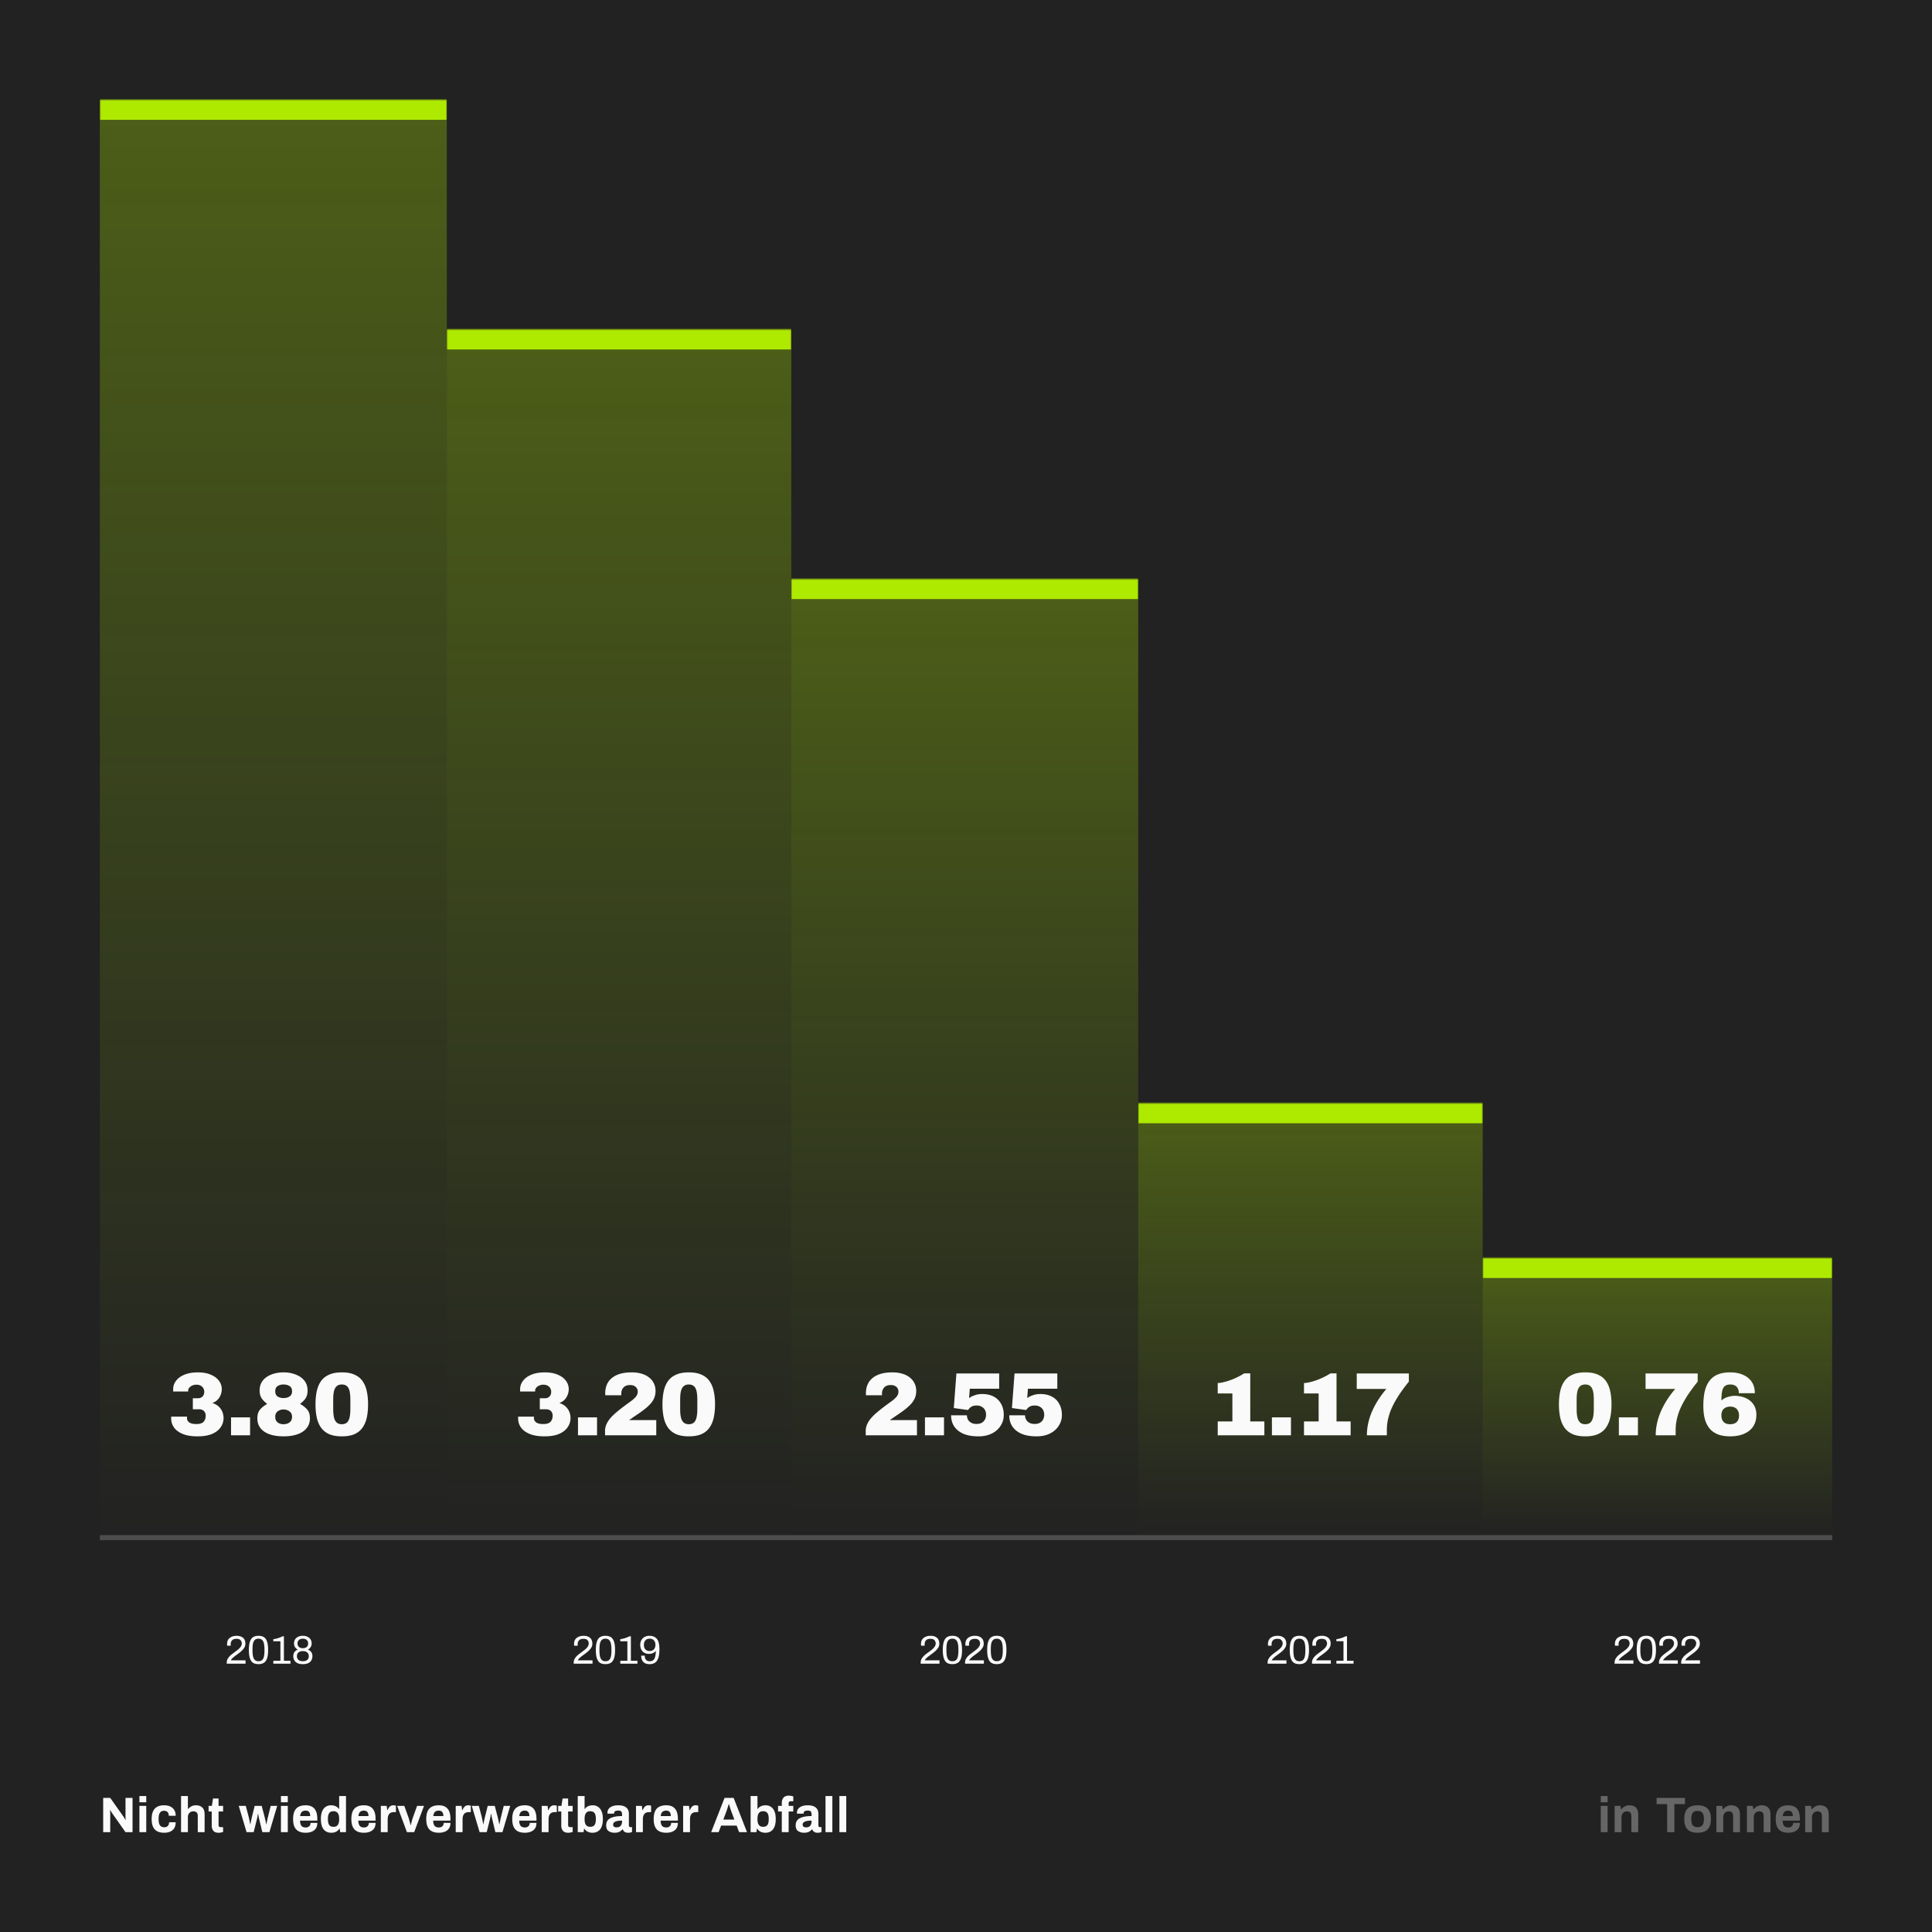 <svg xmlns="http://www.w3.org/2000/svg" width="774" height="774" fill="none"><path fill="#222" d="M0 0h774v774H0z"/><path fill="#FAFAFA" d="M41.34 720.28h2.82l5.28 7.46c.107.147.253.38.44.7.187.32.307.533.36.64l.1-.06c0-.107-.013-.28-.04-.52a11.7 11.7 0 01-.02-.64v-7.58h2.82V734h-2.82l-5.3-7.52c-.16-.227-.32-.48-.48-.76-.16-.293-.26-.48-.3-.56l-.1.06c0 .093.007.26.02.5.027.24.04.473.04.7V734h-2.82v-13.72zm14.514-.74h2.74v2.48h-2.74v-2.48zm0 3.94h2.74V734h-2.74v-10.52zm9.926 10.76c-1.68 0-2.94-.447-3.78-1.34-.827-.893-1.24-2.28-1.24-4.16 0-1.867.413-3.247 1.24-4.14.84-.907 2.1-1.36 3.78-1.36 1.4 0 2.513.36 3.34 1.08.84.707 1.26 1.747 1.26 3.12h-2.76c0-.64-.167-1.133-.5-1.48-.333-.347-.8-.52-1.4-.52-.747 0-1.3.267-1.66.8-.347.52-.52 1.3-.52 2.34v.32c0 1.04.18 1.827.54 2.36.373.52.967.78 1.78.78.573 0 1.027-.173 1.36-.52.347-.36.52-.853.52-1.48h2.64c0 1.373-.413 2.42-1.24 3.14-.827.707-1.947 1.06-3.36 1.06zm6.753-14.7h2.74v5.16h.14c.8-.973 1.827-1.46 3.08-1.46 1.08 0 1.927.293 2.54.88.627.587.94 1.527.94 2.82V734h-2.74v-6.48c0-.653-.153-1.127-.46-1.42-.306-.293-.76-.44-1.36-.44-.613 0-1.126.22-1.54.66-.4.427-.6.96-.6 1.6V734h-2.74v-14.46zm15.047 14.7c-.987 0-1.694-.267-2.12-.8-.427-.533-.64-1.207-.64-2.02v-5.7h-1.26v-2.24h1.32l.46-2.96h2.22v2.96h1.82v2.24h-1.82v5.42c0 .573.287.86.86.86h.96v1.92c-.227.08-.513.153-.86.22-.334.067-.647.1-.94.1zm8.066-10.76h2.82l1.14 4.32c.08.307.194.827.34 1.56.147.733.24 1.22.28 1.46h.08c.04-.227.12-.64.24-1.24.134-.613.267-1.2.4-1.76l1.08-4.34h2.82l1.14 4.36c.107.4.234.94.38 1.62.147.68.24 1.133.28 1.36h.08l.26-1.28c.134-.667.26-1.233.38-1.7l1.08-4.36h2.6l-3.12 10.52h-2.84l-1.2-5.02a22.3 22.3 0 01-.3-1.36l-.18-.96h-.1c-.013.147-.06.46-.14.94-.08.48-.173.933-.28 1.36l-1.26 5.04h-2.84l-3.14-10.52zm16.907-3.94h2.74v2.48h-2.74v-2.48zm0 3.94h2.74V734h-2.74v-10.52zm9.906 10.76c-1.693 0-2.96-.447-3.8-1.34-.826-.893-1.24-2.28-1.24-4.16 0-1.88.414-3.267 1.24-4.16.84-.893 2.107-1.34 3.8-1.34 1.56 0 2.727.453 3.5 1.36.774.893 1.16 2.273 1.16 4.14v.64h-6.92c.027.933.214 1.627.56 2.08.347.44.927.66 1.74.66.574 0 1.034-.16 1.38-.48.36-.32.54-.773.54-1.36h2.7c0 1.32-.426 2.313-1.28 2.98-.853.653-1.98.98-3.38.98zm1.82-6.68c0-1.453-.606-2.18-1.82-2.18-.693 0-1.22.18-1.58.54-.346.36-.56.907-.64 1.64h4.04zm8.474 6.68c-1.334 0-2.367-.453-3.1-1.36-.734-.92-1.1-2.307-1.1-4.16 0-1.813.366-3.18 1.1-4.1.746-.92 1.733-1.38 2.96-1.38.706 0 1.326.127 1.86.38.546.253.973.613 1.28 1.08h.12v-5.16h2.74V734h-2.34l-.18-1.38h-.14a3.29 3.29 0 01-1.34 1.22c-.56.267-1.18.4-1.86.4zm.88-2.38c1.493 0 2.24-.98 2.24-2.94v-.32c0-1.987-.747-2.98-2.24-2.98-.814 0-1.394.247-1.74.74-.347.48-.52 1.213-.52 2.2v.36c0 .987.173 1.727.52 2.22.346.48.926.72 1.74.72zm12.166 2.38c-1.693 0-2.96-.447-3.8-1.34-.827-.893-1.24-2.28-1.24-4.16 0-1.88.413-3.267 1.24-4.16.84-.893 2.107-1.34 3.8-1.34 1.56 0 2.727.453 3.5 1.36.773.893 1.16 2.273 1.16 4.14v.64h-6.92c.027.933.213 1.627.56 2.08.347.44.927.66 1.74.66.573 0 1.033-.16 1.38-.48.36-.32.54-.773.54-1.36h2.7c0 1.32-.427 2.313-1.28 2.98-.853.653-1.98.98-3.38.98zm1.82-6.68c0-1.453-.607-2.18-1.82-2.18-.693 0-1.22.18-1.58.54-.347.36-.56.907-.64 1.64h4.04zm4.953-4.08h2.34l.22 1.7h.14c.227-.6.52-1.073.88-1.42s.834-.52 1.42-.52c.254 0 .474.027.66.08.2.04.327.073.38.1v2.56h-.76c-.893 0-1.54.247-1.94.74-.4.48-.6 1.213-.6 2.2V734h-2.74v-10.52zm6.534 0h2.86l1.64 4.52c.12.333.28.88.48 1.64l.4 1.52h.1c.053-.24.173-.727.36-1.46.2-.747.373-1.313.52-1.7l1.62-4.52h2.78l-3.94 10.52h-2.9l-3.92-10.52zm16.693 10.76c-1.693 0-2.96-.447-3.8-1.34-.827-.893-1.24-2.28-1.24-4.16 0-1.88.413-3.267 1.24-4.16.84-.893 2.107-1.34 3.8-1.34 1.56 0 2.727.453 3.5 1.36.773.893 1.16 2.273 1.16 4.14v.64h-6.92c.027.933.213 1.627.56 2.08.347.44.927.66 1.74.66.573 0 1.033-.16 1.38-.48.36-.32.54-.773.54-1.36h2.7c0 1.32-.427 2.313-1.28 2.98-.853.653-1.98.98-3.38.98zm1.82-6.68c0-1.453-.607-2.18-1.82-2.18-.693 0-1.22.18-1.58.54-.347.36-.56.907-.64 1.64h4.04zm4.953-4.08h2.34l.22 1.7h.14c.227-.6.52-1.073.88-1.42s.834-.52 1.42-.52c.254 0 .474.027.66.08.2.04.327.073.38.1v2.56h-.76c-.893 0-1.54.247-1.94.74-.4.48-.6 1.213-.6 2.2V734h-2.74v-10.52zm6.434 0h2.82l1.14 4.32c.08.307.193.827.34 1.56.146.733.24 1.22.28 1.46h.08c.04-.227.12-.64.24-1.24.133-.613.266-1.2.4-1.76l1.08-4.34h2.82l1.14 4.36c.106.4.233.94.38 1.62.146.68.24 1.133.28 1.36h.08c.04-.2.126-.627.26-1.28.133-.667.26-1.233.38-1.7l1.08-4.36h2.6l-3.12 10.52h-2.84l-1.2-5.02a20.892 20.892 0 01-.3-1.36 95.944 95.944 0 01-.18-.96h-.1c-.014.147-.06.46-.14.94-.08.48-.174.933-.28 1.36l-1.26 5.04h-2.84l-3.14-10.52zm21.246 10.76c-1.693 0-2.96-.447-3.8-1.34-.826-.893-1.24-2.28-1.24-4.16 0-1.88.414-3.267 1.24-4.16.84-.893 2.107-1.34 3.8-1.34 1.56 0 2.727.453 3.5 1.36.774.893 1.16 2.273 1.16 4.14v.64h-6.92c.027.933.214 1.627.56 2.08.347.44.927.66 1.74.66.574 0 1.034-.16 1.38-.48.36-.32.54-.773.54-1.36h2.7c0 1.32-.426 2.313-1.28 2.98-.853.653-1.98.98-3.38.98zm1.82-6.68c0-1.453-.606-2.18-1.82-2.18-.693 0-1.22.18-1.58.54-.346.36-.56.907-.64 1.64h4.04zm4.953-4.08h2.34l.22 1.7h.14c.227-.6.52-1.073.88-1.42s.834-.52 1.42-.52c.254 0 .474.027.66.08.2.04.327.073.38.1v2.56h-.76c-.893 0-1.54.247-1.94.74-.4.48-.6 1.213-.6 2.2V734h-2.74v-10.52zm10.594 10.76c-.987 0-1.693-.267-2.12-.8-.427-.533-.64-1.207-.64-2.02v-5.7h-1.26v-2.24h1.32l.46-2.96h2.22v2.96h1.82v2.24h-1.82v5.42c0 .573.287.86.86.86h.96v1.92c-.227.08-.513.153-.86.22a4.78 4.78 0 01-.94.1zm9.7 0c-.68 0-1.3-.133-1.86-.4a3.284 3.284 0 01-1.34-1.22h-.14l-.18 1.38h-2.34v-14.46h2.74v5.16h.12a3.023 3.023 0 011.26-1.08c.547-.253 1.173-.38 1.88-.38 1.227 0 2.207.46 2.94 1.38.747.92 1.12 2.287 1.12 4.1 0 1.853-.367 3.24-1.1 4.16-.733.907-1.767 1.36-3.1 1.36zm-.88-2.38c.813 0 1.393-.24 1.74-.72.347-.493.52-1.233.52-2.22v-.36c0-.987-.173-1.72-.52-2.2-.347-.493-.927-.74-1.74-.74-1.493 0-2.24.993-2.24 2.98v.32c0 1.96.747 2.94 2.24 2.94zm9.667 2.38c-.814 0-1.56-.213-2.24-.64-.68-.427-1.02-1.2-1.02-2.32 0-1.347.553-2.3 1.66-2.86 1.106-.573 2.673-.86 4.7-.86v-.74c0-.467-.107-.827-.32-1.08-.2-.253-.587-.38-1.16-.38-.614 0-1.054.093-1.32.28-.254.187-.38.407-.38.66v.3h-2.64a3.07 3.07 0 01-.02-.44c0-.88.386-1.587 1.16-2.12.786-.533 1.826-.8 3.12-.8 1.44 0 2.513.293 3.22.88.72.587 1.08 1.433 1.08 2.54v4.64c0 .24.066.42.2.54.133.107.3.16.5.16h.56v1.92c-.427.213-.954.32-1.58.32-.547 0-1.007-.12-1.38-.36-.36-.24-.607-.58-.74-1.02h-.12a4.02 4.02 0 01-1.34 1.04c-.494.227-1.14.34-1.94.34zm.86-2.16c.773 0 1.34-.213 1.7-.64.36-.44.54-1.02.54-1.74v-.32c-2.387 0-3.58.533-3.58 1.6 0 .333.106.6.32.8.226.2.566.3 1.02.3zm7.833-8.6h2.34l.22 1.7h.14c.227-.6.52-1.073.88-1.42s.833-.52 1.42-.52c.253 0 .473.027.66.08.2.04.327.073.38.1v2.56h-.76c-.893 0-1.54.247-1.94.74-.4.48-.6 1.213-.6 2.2V734h-2.74v-10.52zm12.113 10.76c-1.693 0-2.96-.447-3.8-1.34-.826-.893-1.24-2.28-1.24-4.16 0-1.88.414-3.267 1.24-4.16.84-.893 2.107-1.34 3.8-1.34 1.56 0 2.727.453 3.5 1.36.774.893 1.16 2.273 1.16 4.14v.64h-6.92c.027.933.214 1.627.56 2.08.347.44.927.66 1.74.66.574 0 1.034-.16 1.38-.48.36-.32.54-.773.54-1.36h2.7c0 1.32-.426 2.313-1.28 2.98-.853.653-1.98.98-3.38.98zm1.82-6.68c0-1.453-.606-2.18-1.82-2.18-.693 0-1.22.18-1.58.54-.346.36-.56.907-.64 1.64h4.04zm4.954-4.08h2.34l.22 1.7h.14c.226-.6.52-1.073.88-1.42s.833-.52 1.42-.52c.253 0 .473.027.66.08.2.04.326.073.38.1v2.56h-.76c-.894 0-1.54.247-1.94.74-.4.48-.6 1.213-.6 2.2V734h-2.74v-10.52zm16.577-3.2h3.64l5.36 13.72h-3.16l-.98-2.62h-6.24l-.98 2.62h-3l5.36-13.72zm3.94 8.68l-1.3-3.48a25.67 25.67 0 01-.46-1.4c-.2-.653-.333-1.087-.4-1.3h-.1l-.4 1.3c-.2.653-.353 1.12-.46 1.4l-1.3 3.48h4.42zm12.374 5.28c-.68 0-1.3-.133-1.86-.4a3.284 3.284 0 01-1.34-1.22h-.14l-.18 1.38h-2.34v-14.46h2.74v5.16h.12a3.023 3.023 0 011.26-1.08c.547-.253 1.173-.38 1.88-.38 1.227 0 2.207.46 2.94 1.38.747.92 1.12 2.287 1.12 4.1 0 1.853-.367 3.24-1.1 4.16-.733.907-1.767 1.36-3.1 1.36zm-.88-2.38c.813 0 1.393-.24 1.74-.72.347-.493.52-1.233.52-2.22v-.36c0-.987-.173-1.72-.52-2.2-.347-.493-.927-.74-1.74-.74-1.493 0-2.24.993-2.24 2.98v.32c0 1.96.747 2.94 2.24 2.94zm7.506-6.14h-1.5v-2.24h1.5v-1.2c0-.827.22-1.513.66-2.06.44-.56 1.167-.84 2.18-.84.28 0 .587.033.92.1.334.067.614.14.84.22v1.92h-1c-.573 0-.86.287-.86.86v1h1.86v2.24h-1.86V734h-2.74v-8.28zm8.821 8.52c-.814 0-1.56-.213-2.24-.64-.68-.427-1.02-1.2-1.02-2.32 0-1.347.553-2.3 1.66-2.86 1.106-.573 2.673-.86 4.7-.86v-.74c0-.467-.107-.827-.32-1.08-.2-.253-.587-.38-1.16-.38-.614 0-1.054.093-1.32.28-.254.187-.38.407-.38.66v.3h-2.64a3.07 3.07 0 01-.02-.44c0-.88.386-1.587 1.16-2.12.786-.533 1.826-.8 3.12-.8 1.44 0 2.513.293 3.22.88.72.587 1.08 1.433 1.08 2.54v4.64c0 .24.066.42.2.54.133.107.3.16.5.16h.56v1.92c-.427.213-.954.32-1.58.32-.547 0-1.007-.12-1.38-.36-.36-.24-.607-.58-.74-1.02h-.12a4.02 4.02 0 01-1.34 1.04c-.494.227-1.14.34-1.94.34zm.86-2.16c.773 0 1.34-.213 1.7-.64.36-.44.54-1.02.54-1.74v-.32c-2.387 0-3.58.533-3.58 1.6 0 .333.106.6.32.8.226.2.566.3 1.02.3zm7.833-12.54h2.74V734h-2.74v-14.46zm5.566 0h2.74V734h-2.74v-14.46z"/><path fill="#666" d="M641.299 719.54h2.74v2.48h-2.74v-2.48zm0 3.94h2.74V734h-2.74v-10.52zm5.566 0h2.34l.2 1.38h.14c.854-1.08 1.947-1.62 3.28-1.62 1.08 0 1.927.293 2.54.88.627.587.94 1.527.94 2.82V734h-2.74v-6.48c0-.653-.153-1.127-.46-1.42-.306-.293-.76-.44-1.36-.44-.613 0-1.126.22-1.54.66-.4.427-.6.96-.6 1.6V734h-2.74v-10.52zm21.033-.7h-4.24v-2.5h11.38v2.5h-4.24V734h-2.9v-11.22zm12.182 11.46c-1.8 0-3.14-.447-4.02-1.34-.88-.893-1.32-2.28-1.32-4.16 0-1.88.44-3.267 1.32-4.16.88-.893 2.22-1.34 4.02-1.34 1.8 0 3.14.447 4.02 1.34.894.893 1.34 2.28 1.34 4.16 0 1.88-.446 3.267-1.34 4.16-.88.893-2.22 1.34-4.02 1.34zm0-2.24c.894 0 1.54-.253 1.94-.76.4-.52.6-1.3.6-2.34v-.32c0-1.04-.2-1.813-.6-2.32-.4-.52-1.046-.78-1.94-.78-.893 0-1.54.26-1.94.78-.386.507-.58 1.28-.58 2.32v.32c0 1.04.194 1.82.58 2.34.4.507 1.047.76 1.94.76zm7.547-8.52h2.34l.2 1.38h.14c.853-1.08 1.947-1.62 3.28-1.62 1.08 0 1.927.293 2.54.88.627.587.94 1.527.94 2.82V734h-2.74v-6.48c0-.653-.153-1.127-.46-1.42-.307-.293-.76-.44-1.36-.44-.613 0-1.127.22-1.54.66-.4.427-.6.96-.6 1.6V734h-2.74v-10.52zm12.227 0h2.34l.2 1.38h.14c.853-1.08 1.946-1.62 3.28-1.62 1.08 0 1.926.293 2.54.88.626.587.94 1.527.94 2.82V734h-2.74v-6.48c0-.653-.154-1.127-.46-1.42-.307-.293-.76-.44-1.36-.44-.614 0-1.127.22-1.54.66-.4.427-.6.96-.6 1.6V734h-2.74v-10.52zm16.566 10.76c-1.693 0-2.96-.447-3.8-1.34-.827-.893-1.24-2.28-1.24-4.16 0-1.88.413-3.267 1.24-4.16.84-.893 2.107-1.34 3.8-1.34 1.56 0 2.727.453 3.5 1.36.773.893 1.16 2.273 1.16 4.14v.64h-6.92c.027.933.213 1.627.56 2.08.347.44.927.66 1.74.66.573 0 1.033-.16 1.38-.48.36-.32.54-.773.54-1.36h2.7c0 1.32-.427 2.313-1.28 2.98-.853.653-1.98.98-3.38.98zm1.82-6.68c0-1.453-.607-2.18-1.82-2.18-.693 0-1.22.18-1.58.54-.347.36-.56.907-.64 1.64h4.04zm4.953-4.08h2.34l.2 1.38h.14c.854-1.08 1.947-1.62 3.28-1.62 1.08 0 1.927.293 2.54.88.627.587.94 1.527.94 2.82V734h-2.74v-6.48c0-.653-.153-1.127-.46-1.42-.306-.293-.76-.44-1.36-.44-.613 0-1.126.22-1.54.66-.4.427-.6.96-.6 1.6V734h-2.74v-10.52z"/><path fill="#FAFAFA" d="M90.843 666.036c0-.576.15-1.104.448-1.584a5.428 5.428 0 011.072-1.28c.426-.373.992-.816 1.696-1.328a35.015 35.015 0 001.376-1.056 5.88 5.88 0 00.88-.912c.362-.48.544-.971.544-1.472s-.16-.933-.48-1.296c-.31-.373-.854-.56-1.632-.56-.8 0-1.387.197-1.76.592-.374.384-.56.885-.56 1.504v.656h-1.408a1.301 1.301 0 01-.032-.224 4.655 4.655 0 01-.016-.416c0-1.109.362-1.941 1.088-2.496.725-.555 1.648-.832 2.768-.832 1.045 0 1.888.267 2.528.8.64.523.96 1.323.96 2.4 0 .576-.16 1.115-.48 1.616a6.42 6.42 0 01-1.168 1.36 23.62 23.62 0 01-1.76 1.376c-.534.384-.955.704-1.264.96a6.6 6.6 0 00-.784.752 2.03 2.03 0 00-.368.56h5.888v1.344h-7.536v-.464zm12.714.656c-.853 0-1.562-.165-2.128-.496-.554-.341-.981-.928-1.28-1.76-.298-.832-.448-1.973-.448-3.424 0-1.451.15-2.592.448-3.424.299-.832.726-1.413 1.28-1.744.566-.341 1.275-.512 2.128-.512.843 0 1.547.171 2.112.512.566.341.998.928 1.296 1.76.299.821.448 1.957.448 3.408 0 1.451-.149 2.592-.448 3.424-.298.821-.73 1.403-1.296 1.744-.565.341-1.269.512-2.112.512zm0-1.168c.63 0 1.12-.165 1.472-.496.352-.331.592-.811.72-1.44.139-.629.208-1.435.208-2.416v-.16c0-1.013-.069-1.845-.208-2.496-.128-.651-.368-1.147-.72-1.488-.352-.352-.842-.528-1.472-.528-.629 0-1.12.165-1.472.496-.352.331-.597.811-.736 1.44-.128.629-.192 1.435-.192 2.416v.16c0 1.013.064 1.845.192 2.496.139.651.384 1.152.736 1.504.352.341.843.512 1.472.512zm5.947-.192h2.832v-7.808h-2.848v-.832c.512-.053 1.125-.187 1.84-.4.725-.224 1.349-.48 1.872-.768h.544v9.808h2.624v1.168h-6.864v-1.168zm11.819 1.36c-1.28 0-2.24-.293-2.88-.88-.63-.597-.944-1.371-.944-2.32 0-1.28.602-2.155 1.808-2.624a2.858 2.858 0 01-1.136-1.024 2.829 2.829 0 01-.384-1.456c0-.576.133-1.093.4-1.552.277-.459.677-.821 1.2-1.088.533-.277 1.178-.416 1.936-.416.757 0 1.397.139 1.92.416.533.267.933.629 1.2 1.088.277.459.416.976.416 1.552 0 .533-.134 1.019-.4 1.456-.256.427-.63.768-1.12 1.024 1.216.469 1.824 1.344 1.824 2.624 0 .949-.32 1.723-.96 2.32-.63.587-1.59.88-2.88.88zm0-6.384c.65 0 1.168-.171 1.552-.512.384-.341.576-.805.576-1.392 0-.587-.192-1.051-.576-1.392-.374-.341-.891-.512-1.552-.512-.662 0-1.184.171-1.568.512-.374.341-.56.805-.56 1.392 0 .587.192 1.051.576 1.392.384.341.901.512 1.552.512zm0 5.216c.768 0 1.354-.176 1.76-.528.416-.363.624-.864.624-1.504 0-.629-.208-1.12-.624-1.472-.406-.363-.992-.544-1.76-.544s-1.355.181-1.76.544c-.406.352-.608.843-.608 1.472s.202 1.125.608 1.488c.405.363.992.544 1.76.544zm108.52.512c0-.576.149-1.104.448-1.584a5.414 5.414 0 011.072-1.28c.426-.373.992-.816 1.696-1.328a35.243 35.243 0 001.376-1.056 5.88 5.88 0 00.88-.912c.362-.48.544-.971.544-1.472s-.16-.933-.48-1.296c-.31-.373-.854-.56-1.632-.56-.8 0-1.387.197-1.76.592-.374.384-.56.885-.56 1.504v.656h-1.408a1.213 1.213 0 01-.032-.224 4.544 4.544 0 01-.016-.416c0-1.109.362-1.941 1.088-2.496.725-.555 1.648-.832 2.768-.832 1.045 0 1.888.267 2.528.8.64.523.96 1.323.96 2.4 0 .576-.16 1.115-.48 1.616-.32.501-.71.955-1.168 1.36a23.62 23.62 0 01-1.76 1.376c-.534.384-.955.704-1.264.96-.299.245-.56.496-.784.752a2.03 2.03 0 00-.368.56h5.888v1.344h-7.536v-.464zm12.714.656c-.853 0-1.562-.165-2.128-.496-.554-.341-.981-.928-1.28-1.76-.298-.832-.448-1.973-.448-3.424 0-1.451.15-2.592.448-3.424.299-.832.726-1.413 1.28-1.744.566-.341 1.275-.512 2.128-.512.843 0 1.547.171 2.112.512.566.341.998.928 1.296 1.76.299.821.448 1.957.448 3.408 0 1.451-.149 2.592-.448 3.424-.298.821-.73 1.403-1.296 1.744-.565.341-1.269.512-2.112.512zm0-1.168c.63 0 1.12-.165 1.472-.496.352-.331.592-.811.72-1.44.139-.629.208-1.435.208-2.416v-.16c0-1.013-.069-1.845-.208-2.496-.128-.651-.368-1.147-.72-1.488-.352-.352-.842-.528-1.472-.528-.629 0-1.12.165-1.472.496-.352.331-.597.811-.736 1.44-.128.629-.192 1.435-.192 2.416v.16c0 1.013.064 1.845.192 2.496.139.651.384 1.152.736 1.504.352.341.843.512 1.472.512zm5.947-.192h2.832v-7.808h-2.848v-.832c.512-.053 1.125-.187 1.84-.4.725-.224 1.349-.48 1.872-.768h.544v9.808h2.624v1.168h-6.864v-1.168zm11.691 1.36c-1.12 0-1.958-.309-2.512-.928-.544-.629-.816-1.456-.816-2.48h1.44c0 .725.165 1.28.496 1.664.33.384.821.576 1.472.576.917 0 1.552-.341 1.904-1.024.352-.693.538-1.733.56-3.12a3.15 3.15 0 01-1.168.896c-.459.203-.96.304-1.504.304-1.163 0-2.048-.336-2.656-1.008-.608-.683-.912-1.557-.912-2.624 0-.725.154-1.36.464-1.904a3.18 3.18 0 011.312-1.264c.554-.299 1.178-.448 1.872-.448 1.333 0 2.336.411 3.008 1.232.682.811 1.024 2.187 1.024 4.128 0 1.472-.15 2.651-.448 3.536-.299.875-.742 1.504-1.328 1.888-.576.384-1.312.576-2.208.576zm.064-5.264c.757 0 1.333-.229 1.728-.688.394-.469.592-1.067.592-1.792 0-.715-.198-1.301-.592-1.76-.395-.459-.971-.688-1.728-.688-.758 0-1.334.235-1.728.704-.384.469-.576 1.072-.576 1.808 0 .715.192 1.296.576 1.744.394.448.97.672 1.728.672zm108.584 4.608c0-.576.149-1.104.448-1.584a5.414 5.414 0 011.072-1.28c.426-.373.992-.816 1.696-1.328a35.243 35.243 0 001.376-1.056 5.88 5.88 0 00.88-.912c.362-.48.544-.971.544-1.472s-.16-.933-.48-1.296c-.31-.373-.854-.56-1.632-.56-.8 0-1.387.197-1.76.592-.374.384-.56.885-.56 1.504v.656h-1.408a1.213 1.213 0 01-.032-.224 4.544 4.544 0 01-.016-.416c0-1.109.362-1.941 1.088-2.496.725-.555 1.648-.832 2.768-.832 1.045 0 1.888.267 2.528.8.64.523.96 1.323.96 2.4 0 .576-.16 1.115-.48 1.616-.32.501-.71.955-1.168 1.36a23.62 23.62 0 01-1.76 1.376c-.534.384-.955.704-1.264.96-.299.245-.56.496-.784.752a2.03 2.03 0 00-.368.56h5.888v1.344h-7.536v-.464zm12.714.656c-.853 0-1.562-.165-2.128-.496-.554-.341-.981-.928-1.28-1.76-.298-.832-.448-1.973-.448-3.424 0-1.451.15-2.592.448-3.424.299-.832.726-1.413 1.28-1.744.566-.341 1.275-.512 2.128-.512.843 0 1.547.171 2.112.512.566.341.998.928 1.296 1.76.299.821.448 1.957.448 3.408 0 1.451-.149 2.592-.448 3.424-.298.821-.73 1.403-1.296 1.744-.565.341-1.269.512-2.112.512zm0-1.168c.63 0 1.12-.165 1.472-.496.352-.331.592-.811.72-1.44.139-.629.208-1.435.208-2.416v-.16c0-1.013-.069-1.845-.208-2.496-.128-.651-.368-1.147-.72-1.488-.352-.352-.842-.528-1.472-.528-.629 0-1.12.165-1.472.496-.352.331-.597.811-.736 1.44-.128.629-.192 1.435-.192 2.416v.16c0 1.013.064 1.845.192 2.496.139.651.384 1.152.736 1.504.352.341.843.512 1.472.512zm5.067.512c0-.576.149-1.104.448-1.584a5.438 5.438 0 011.072-1.28c.427-.373.992-.816 1.696-1.328a35.243 35.243 0 001.376-1.056 5.88 5.88 0 00.88-.912c.363-.48.544-.971.544-1.472s-.16-.933-.48-1.296c-.309-.373-.853-.56-1.632-.56-.8 0-1.387.197-1.76.592-.373.384-.56.885-.56 1.504v.656H386.8a1.312 1.312 0 01-.032-.224 4.544 4.544 0 01-.016-.416c0-1.109.363-1.941 1.088-2.496.725-.555 1.648-.832 2.768-.832 1.045 0 1.888.267 2.528.8.64.523.96 1.323.96 2.4 0 .576-.16 1.115-.48 1.616-.32.501-.709.955-1.168 1.36a23.62 23.62 0 01-1.76 1.376c-.533.384-.955.704-1.264.96-.299.245-.56.496-.784.752-.149.16-.272.347-.368.56h5.888v1.344h-7.536v-.464zm12.715.656c-.854 0-1.563-.165-2.128-.496-.555-.341-.982-.928-1.28-1.76-.299-.832-.448-1.973-.448-3.424 0-1.451.149-2.592.448-3.424.298-.832.725-1.413 1.28-1.744.565-.341 1.274-.512 2.128-.512.842 0 1.546.171 2.112.512.565.341.997.928 1.296 1.76.298.821.448 1.957.448 3.408 0 1.451-.15 2.592-.448 3.424-.299.821-.731 1.403-1.296 1.744-.566.341-1.27.512-2.112.512zm0-1.168c.629 0 1.12-.165 1.472-.496.352-.331.592-.811.72-1.44.138-.629.208-1.435.208-2.416v-.16c0-1.013-.07-1.845-.208-2.496-.128-.651-.368-1.147-.72-1.488-.352-.352-.843-.528-1.472-.528-.63 0-1.12.165-1.472.496-.352.331-.598.811-.736 1.44-.128.629-.192 1.435-.192 2.416v.16c0 1.013.064 1.845.192 2.496.138.651.384 1.152.736 1.504.352.341.842.512 1.472.512zm108.504.512c0-.576.149-1.104.448-1.584a5.414 5.414 0 011.072-1.28c.426-.373.992-.816 1.696-1.328a35.243 35.243 0 001.376-1.056 5.88 5.88 0 00.88-.912c.362-.48.544-.971.544-1.472s-.16-.933-.48-1.296c-.31-.373-.854-.56-1.632-.56-.8 0-1.387.197-1.76.592-.374.384-.56.885-.56 1.504v.656h-1.408a1.213 1.213 0 01-.032-.224 4.544 4.544 0 01-.016-.416c0-1.109.362-1.941 1.088-2.496.725-.555 1.648-.832 2.768-.832 1.045 0 1.888.267 2.528.8.64.523.96 1.323.96 2.4 0 .576-.16 1.115-.48 1.616-.32.501-.71.955-1.168 1.36a23.62 23.62 0 01-1.76 1.376c-.534.384-.955.704-1.264.96-.299.245-.56.496-.784.752a2.03 2.03 0 00-.368.56h5.888v1.344h-7.536v-.464zm12.714.656c-.853 0-1.562-.165-2.128-.496-.554-.341-.981-.928-1.28-1.76-.298-.832-.448-1.973-.448-3.424 0-1.451.15-2.592.448-3.424.299-.832.726-1.413 1.28-1.744.566-.341 1.275-.512 2.128-.512.843 0 1.547.171 2.112.512.566.341.998.928 1.296 1.76.299.821.448 1.957.448 3.408 0 1.451-.149 2.592-.448 3.424-.298.821-.73 1.403-1.296 1.744-.565.341-1.269.512-2.112.512zm0-1.168c.63 0 1.12-.165 1.472-.496.352-.331.592-.811.72-1.44.139-.629.208-1.435.208-2.416v-.16c0-1.013-.069-1.845-.208-2.496-.128-.651-.368-1.147-.72-1.488-.352-.352-.842-.528-1.472-.528-.629 0-1.12.165-1.472.496-.352.331-.597.811-.736 1.44-.128.629-.192 1.435-.192 2.416v.16c0 1.013.064 1.845.192 2.496.139.651.384 1.152.736 1.504.352.341.843.512 1.472.512zm5.067.512c0-.576.149-1.104.448-1.584a5.438 5.438 0 011.072-1.28c.427-.373.992-.816 1.696-1.328a35.243 35.243 0 001.376-1.056 5.88 5.88 0 00.88-.912c.363-.48.544-.971.544-1.472s-.16-.933-.48-1.296c-.309-.373-.853-.56-1.632-.56-.8 0-1.387.197-1.76.592-.373.384-.56.885-.56 1.504v.656H525.8a1.312 1.312 0 01-.032-.224 4.544 4.544 0 01-.016-.416c0-1.109.363-1.941 1.088-2.496.725-.555 1.648-.832 2.768-.832 1.045 0 1.888.267 2.528.8.64.523.96 1.323.96 2.4 0 .576-.16 1.115-.48 1.616-.32.501-.709.955-1.168 1.36a23.62 23.62 0 01-1.76 1.376c-.533.384-.955.704-1.264.96-.299.245-.56.496-.784.752-.149.16-.272.347-.368.56h5.888v1.344h-7.536v-.464zm9.771-.704h2.832v-7.808h-2.848v-.832c.512-.053 1.125-.187 1.84-.4.725-.224 1.349-.48 1.872-.768h.544v9.808h2.624v1.168h-6.864v-1.168zm111.448.704c0-.576.149-1.104.448-1.584a5.414 5.414 0 011.072-1.28c.426-.373.992-.816 1.696-1.328a35.243 35.243 0 001.376-1.056 5.88 5.88 0 00.88-.912c.362-.48.544-.971.544-1.472s-.16-.933-.48-1.296c-.31-.373-.854-.56-1.632-.56-.8 0-1.387.197-1.76.592-.374.384-.56.885-.56 1.504v.656h-1.408a1.213 1.213 0 01-.032-.224 4.544 4.544 0 01-.016-.416c0-1.109.362-1.941 1.088-2.496.725-.555 1.648-.832 2.768-.832 1.045 0 1.888.267 2.528.8.64.523.96 1.323.96 2.4 0 .576-.16 1.115-.48 1.616-.32.501-.71.955-1.168 1.36a23.62 23.62 0 01-1.76 1.376c-.534.384-.955.704-1.264.96-.299.245-.56.496-.784.752a2.03 2.03 0 00-.368.56h5.888v1.344h-7.536v-.464zm12.714.656c-.853 0-1.562-.165-2.128-.496-.554-.341-.981-.928-1.28-1.76-.298-.832-.448-1.973-.448-3.424 0-1.451.15-2.592.448-3.424.299-.832.726-1.413 1.28-1.744.566-.341 1.275-.512 2.128-.512.843 0 1.547.171 2.112.512.566.341.998.928 1.296 1.76.299.821.448 1.957.448 3.408 0 1.451-.149 2.592-.448 3.424-.298.821-.73 1.403-1.296 1.744-.565.341-1.269.512-2.112.512zm0-1.168c.63 0 1.12-.165 1.472-.496.352-.331.592-.811.72-1.44.139-.629.208-1.435.208-2.416v-.16c0-1.013-.069-1.845-.208-2.496-.128-.651-.368-1.147-.72-1.488-.352-.352-.842-.528-1.472-.528-.629 0-1.12.165-1.472.496-.352.331-.597.811-.736 1.44-.128.629-.192 1.435-.192 2.416v.16c0 1.013.064 1.845.192 2.496.139.651.384 1.152.736 1.504.352.341.843.512 1.472.512zm5.067.512c0-.576.149-1.104.448-1.584a5.438 5.438 0 011.072-1.28c.427-.373.992-.816 1.696-1.328a35.243 35.243 0 001.376-1.056 5.88 5.88 0 00.88-.912c.363-.48.544-.971.544-1.472s-.16-.933-.48-1.296c-.309-.373-.853-.56-1.632-.56-.8 0-1.387.197-1.76.592-.373.384-.56.885-.56 1.504v.656H664.8a1.312 1.312 0 01-.032-.224 4.544 4.544 0 01-.016-.416c0-1.109.363-1.941 1.088-2.496.725-.555 1.648-.832 2.768-.832 1.045 0 1.888.267 2.528.8.64.523.96 1.323.96 2.4 0 .576-.16 1.115-.48 1.616-.32.501-.709.955-1.168 1.36a23.62 23.62 0 01-1.76 1.376c-.533.384-.955.704-1.264.96-.299.245-.56.496-.784.752-.149.16-.272.347-.368.56h5.888v1.344h-7.536v-.464zm8.891 0c0-.576.149-1.104.448-1.584a5.414 5.414 0 011.072-1.28c.426-.373.992-.816 1.696-1.328a35.243 35.243 0 001.376-1.056 5.88 5.88 0 00.88-.912c.362-.48.544-.971.544-1.472s-.16-.933-.48-1.296c-.31-.373-.854-.56-1.632-.56-.8 0-1.387.197-1.76.592-.374.384-.56.885-.56 1.504v.656h-1.408a1.213 1.213 0 01-.032-.224 4.544 4.544 0 01-.016-.416c0-1.109.362-1.941 1.088-2.496.725-.555 1.648-.832 2.768-.832 1.045 0 1.888.267 2.528.8.64.523.96 1.323.96 2.4 0 .576-.16 1.115-.48 1.616-.32.501-.71.955-1.168 1.36a23.62 23.62 0 01-1.76 1.376c-.534.384-.955.704-1.264.96-.299.245-.56.496-.784.752a2.03 2.03 0 00-.368.56h5.888v1.344h-7.536v-.464z"/><mask id="a" fill="#fff"><path d="M40 40h139v576H40V40z"/></mask><path fill="url(#a)" d="M40 40h139v576H40V40z"/><path fill="#AEEA00" d="M40 48h139V32H40v16z" mask="url(#a)"/><mask id="b" fill="#fff"><path d="M179 132h138v484H179V132z"/></mask><path fill="url(#c)" d="M179 132h138v484H179V132z"/><path fill="#AEEA00" d="M179 140h138v-16H179v16z" mask="url(#b)"/><mask id="c" fill="#fff"><path d="M317 232h139v384H317V232z"/></mask><path fill="url(#e)" d="M317 232h139v384H317V232z"/><path fill="#AEEA00" d="M317 240h139v-16H317v16z" mask="url(#c)"/><mask id="d" fill="#fff"><path d="M456 442h138v174H456V442z"/></mask><path fill="url(#g)" d="M456 442h138v174H456V442z"/><path fill="#AEEA00" d="M456 450h138v-16H456v16z" mask="url(#d)"/><mask id="e" fill="#fff"><path d="M594 504h140v112H594V504z"/></mask><path fill="url(#i)" d="M594 504h140v112H594V504z"/><path fill="#AEEA00" d="M594 512h140v-16H594v16z" mask="url(#e)"/><path fill="#FAFAFA" d="M79.128 575.432c-2.4 0-4.38-.324-5.94-.972-1.56-.648-2.724-1.512-3.492-2.592a6.148 6.148 0 01-1.116-3.564v-.756h6.336v.684c0 .624.3 1.164.9 1.62.624.432 1.572.648 2.844.648 1.392 0 2.364-.312 2.916-.936.552-.624.828-1.416.828-2.376 0-.6-.12-1.08-.36-1.44a2.084 2.084 0 00-.9-.864c-.36-.192-.78-.288-1.26-.288h-2.628v-4.428h2.052c.48 0 .9-.096 1.26-.288.384-.192.684-.48.9-.864.24-.384.36-.864.36-1.44 0-.504-.12-.972-.36-1.404-.24-.432-.6-.78-1.08-1.044-.456-.264-1.032-.396-1.728-.396-.6 0-1.152.12-1.656.36-.504.216-.9.504-1.188.864-.288.36-.432.744-.432 1.152v.36h-6.012v-.9c0-1.248.384-2.376 1.152-3.384.768-1.032 1.884-1.848 3.348-2.448 1.488-.624 3.288-.936 5.4-.936 2.04 0 3.768.312 5.184.936 1.44.6 2.532 1.416 3.276 2.448.744 1.008 1.116 2.124 1.116 3.348a5.99 5.99 0 01-.468 2.34 5.549 5.549 0 01-1.26 1.944 5.09 5.09 0 01-1.872 1.188v.144c1.368.432 2.424 1.188 3.168 2.268.768 1.056 1.152 2.34 1.152 3.852a6.493 6.493 0 01-1.224 3.6c-.744 1.08-1.872 1.944-3.384 2.592-1.512.648-3.456.972-5.832.972zM92.556 575v-7.164h7.632V575h-7.632zm21.024.432c-2.136 0-3.996-.276-5.58-.828-1.56-.552-2.772-1.368-3.636-2.448-.84-1.08-1.26-2.4-1.26-3.96 0-1.488.36-2.652 1.08-3.492.72-.84 1.668-1.596 2.844-2.268-1.2-.96-2.004-1.824-2.412-2.592-.408-.792-.612-1.704-.612-2.736 0-1.584.42-2.916 1.26-3.996.864-1.08 2.016-1.896 3.456-2.448 1.464-.576 3.084-.864 4.86-.864 1.776 0 3.396.288 4.86.864 1.464.552 2.628 1.368 3.492 2.448.864 1.08 1.296 2.412 1.296 3.996 0 1.08-.216 2.016-.648 2.808-.408.768-1.2 1.608-2.376 2.52 1.2.672 2.16 1.428 2.88 2.268.72.84 1.08 2.004 1.08 3.492 0 1.56-.444 2.88-1.332 3.96-.864 1.08-2.088 1.896-3.672 2.448s-3.444.828-5.58.828zm0-4.86c.984 0 1.8-.252 2.448-.756.648-.504.972-1.236.972-2.196 0-.984-.348-1.716-1.044-2.196-.672-.504-1.464-.756-2.376-.756-.888 0-1.668.252-2.34.756-.648.48-.972 1.212-.972 2.196 0 .96.312 1.692.936 2.196.624.504 1.416.756 2.376.756zm0-10.476c.912 0 1.704-.204 2.376-.612.696-.432 1.044-1.128 1.044-2.088 0-.984-.324-1.68-.972-2.088-.648-.432-1.464-.648-2.448-.648-.96 0-1.752.216-2.376.648-.624.408-.936 1.104-.936 2.088 0 .96.324 1.656.972 2.088.672.408 1.452.612 2.34.612zm23.364 15.336c-2.04 0-3.744-.3-5.112-.9-1.368-.624-2.448-1.5-3.24-2.628-.792-1.128-1.356-2.472-1.692-4.032-.336-1.584-.504-3.336-.504-5.256 0-1.92.168-3.66.504-5.22.336-1.584.9-2.94 1.692-4.068.792-1.128 1.872-1.992 3.24-2.592 1.368-.624 3.072-.936 5.112-.936 2.064 0 3.768.312 5.112.936 1.368.6 2.436 1.464 3.204 2.592.792 1.128 1.356 2.484 1.692 4.068.336 1.56.504 3.3.504 5.22s-.168 3.672-.504 5.256c-.336 1.56-.9 2.904-1.692 4.032-.768 1.128-1.836 2.004-3.204 2.628-1.344.6-3.048.9-5.112.9zm0-4.86c.84 0 1.512-.216 2.016-.648.504-.432.864-1.104 1.08-2.016.216-.912.324-2.088.324-3.528v-3.564c0-1.464-.108-2.64-.324-3.528-.216-.912-.576-1.572-1.08-1.98-.504-.432-1.176-.648-2.016-.648-.84 0-1.512.216-2.016.648-.504.408-.876 1.068-1.116 1.98-.216.888-.324 2.064-.324 3.528v3.564c0 1.44.108 2.616.324 3.528.24.912.612 1.584 1.116 2.016.504.432 1.176.648 2.016.648zm81.184 4.86c-2.4 0-4.38-.324-5.94-.972-1.56-.648-2.724-1.512-3.492-2.592a6.148 6.148 0 01-1.116-3.564v-.756h6.336v.684c0 .624.3 1.164.9 1.62.624.432 1.572.648 2.844.648 1.392 0 2.364-.312 2.916-.936.552-.624.828-1.416.828-2.376 0-.6-.12-1.08-.36-1.44a2.084 2.084 0 00-.9-.864c-.36-.192-.78-.288-1.26-.288h-2.628v-4.428h2.052c.48 0 .9-.096 1.26-.288.384-.192.684-.48.9-.864.24-.384.36-.864.36-1.44 0-.504-.12-.972-.36-1.404-.24-.432-.6-.78-1.08-1.044-.456-.264-1.032-.396-1.728-.396-.6 0-1.152.12-1.656.36-.504.216-.9.504-1.188.864-.288.36-.432.744-.432 1.152v.36h-6.012v-.9c0-1.248.384-2.376 1.152-3.384.768-1.032 1.884-1.848 3.348-2.448 1.488-.624 3.288-.936 5.4-.936 2.04 0 3.768.312 5.184.936 1.44.6 2.532 1.416 3.276 2.448.744 1.008 1.116 2.124 1.116 3.348a5.99 5.99 0 01-.468 2.34 5.549 5.549 0 01-1.26 1.944 5.09 5.09 0 01-1.872 1.188v.144c1.368.432 2.424 1.188 3.168 2.268.768 1.056 1.152 2.34 1.152 3.852a6.493 6.493 0 01-1.224 3.6c-.744 1.08-1.872 1.944-3.384 2.592-1.512.648-3.456.972-5.832.972zm13.428-.432v-7.164h7.632V575h-7.632zm10.836 0v-1.728c0-1.008.216-1.956.648-2.844a10.431 10.431 0 011.728-2.556 22.373 22.373 0 012.448-2.304c.888-.744 1.8-1.464 2.736-2.16.96-.72 1.86-1.38 2.7-1.98.84-.6 1.524-1.212 2.052-1.836.528-.624.792-1.32.792-2.088 0-.456-.108-.876-.324-1.26-.216-.408-.552-.732-1.008-.972-.432-.264-1.02-.396-1.764-.396s-1.38.144-1.908.432a3.07 3.07 0 00-1.188 1.224c-.264.504-.396 1.08-.396 1.728v.72H242.5a2.424 2.424 0 01-.036-.396v-.396c0-1.704.384-3.18 1.152-4.428.792-1.248 1.968-2.22 3.528-2.916 1.584-.696 3.564-1.044 5.94-1.044 1.464 0 2.784.18 3.96.54 1.176.336 2.172.84 2.988 1.512a6.38 6.38 0 011.908 2.34c.456.912.684 1.932.684 3.06 0 1.104-.204 2.1-.612 2.988a8.923 8.923 0 01-1.728 2.484 21.551 21.551 0 01-2.556 2.232c-.96.72-2.004 1.452-3.132 2.196a39.56 39.56 0 00-1.404.972c-.36.24-.624.42-.792.54-.168.12-.276.204-.324.252h10.836V575h-20.52zm33.552.432c-2.04 0-3.744-.3-5.112-.9-1.368-.624-2.448-1.5-3.24-2.628-.792-1.128-1.356-2.472-1.692-4.032-.336-1.584-.504-3.336-.504-5.256 0-1.92.168-3.66.504-5.22.336-1.584.9-2.94 1.692-4.068.792-1.128 1.872-1.992 3.24-2.592 1.368-.624 3.072-.936 5.112-.936 2.064 0 3.768.312 5.112.936 1.368.6 2.436 1.464 3.204 2.592.792 1.128 1.356 2.484 1.692 4.068.336 1.56.504 3.3.504 5.22s-.168 3.672-.504 5.256c-.336 1.56-.9 2.904-1.692 4.032-.768 1.128-1.836 2.004-3.204 2.628-1.344.6-3.048.9-5.112.9zm0-4.86c.84 0 1.512-.216 2.016-.648.504-.432.864-1.104 1.08-2.016.216-.912.324-2.088.324-3.528v-3.564c0-1.464-.108-2.64-.324-3.528-.216-.912-.576-1.572-1.08-1.98-.504-.432-1.176-.648-2.016-.648-.84 0-1.512.216-2.016.648-.504.408-.876 1.068-1.116 1.98-.216.888-.324 2.064-.324 3.528v3.564c0 1.44.108 2.616.324 3.528.24.912.612 1.584 1.116 2.016.504.432 1.176.648 2.016.648zM346.832 575v-1.728c0-1.008.216-1.956.648-2.844a10.431 10.431 0 011.728-2.556 22.373 22.373 0 012.448-2.304c.888-.744 1.8-1.464 2.736-2.16.96-.72 1.86-1.38 2.7-1.98.84-.6 1.524-1.212 2.052-1.836.528-.624.792-1.32.792-2.088 0-.456-.108-.876-.324-1.26-.216-.408-.552-.732-1.008-.972-.432-.264-1.02-.396-1.764-.396s-1.38.144-1.908.432a3.07 3.07 0 00-1.188 1.224c-.264.504-.396 1.08-.396 1.728v.72h-6.408a2.424 2.424 0 01-.036-.396v-.396c0-1.704.384-3.18 1.152-4.428.792-1.248 1.968-2.22 3.528-2.916 1.584-.696 3.564-1.044 5.94-1.044 1.464 0 2.784.18 3.96.54 1.176.336 2.172.84 2.988 1.512a6.38 6.38 0 011.908 2.34c.456.912.684 1.932.684 3.06 0 1.104-.204 2.1-.612 2.988a8.923 8.923 0 01-1.728 2.484 21.551 21.551 0 01-2.556 2.232c-.96.72-2.004 1.452-3.132 2.196a39.56 39.56 0 00-1.404.972c-.36.24-.624.42-.792.54-.168.12-.276.204-.324.252h10.836V575h-20.52zm23.724 0v-7.164h7.632V575h-7.632zm21.42.432c-2.4 0-4.416-.348-6.048-1.044-1.608-.72-2.832-1.704-3.672-2.952-.816-1.272-1.224-2.748-1.224-4.428h6.336c0 .624.144 1.2.432 1.728.288.528.72.948 1.296 1.26.576.312 1.284.468 2.124.468.84 0 1.536-.156 2.088-.468a3.29 3.29 0 001.296-1.332c.288-.552.432-1.176.432-1.872 0-.72-.144-1.356-.432-1.908a3.069 3.069 0 00-1.296-1.296c-.552-.336-1.236-.504-2.052-.504-.792 0-1.416.12-1.872.36-.456.24-.804.504-1.044.792-.216.264-.396.48-.54.648l-5.688-.792 1.044-13.86h17.136v6.12H388.52l-.288 3.744.612-.396c.432-.264 1.044-.528 1.836-.792.792-.288 1.74-.432 2.844-.432 1.752 0 3.264.336 4.536 1.008a7.007 7.007 0 012.988 2.916c.72 1.248 1.08 2.748 1.08 4.5 0 1.56-.42 2.988-1.26 4.284-.816 1.296-1.98 2.328-3.492 3.096-1.512.768-3.312 1.152-5.4 1.152zm23.292 0c-2.4 0-4.416-.348-6.048-1.044-1.608-.72-2.832-1.704-3.672-2.952-.816-1.272-1.224-2.748-1.224-4.428h6.336c0 .624.144 1.2.432 1.728.288.528.72.948 1.296 1.26.576.312 1.284.468 2.124.468.84 0 1.536-.156 2.088-.468a3.29 3.29 0 001.296-1.332c.288-.552.432-1.176.432-1.872 0-.72-.144-1.356-.432-1.908a3.069 3.069 0 00-1.296-1.296c-.552-.336-1.236-.504-2.052-.504-.792 0-1.416.12-1.872.36-.456.24-.804.504-1.044.792-.216.264-.396.48-.54.648l-5.688-.792 1.044-13.86h17.136v6.12h-11.772l-.288 3.744.612-.396c.432-.264 1.044-.528 1.836-.792.792-.288 1.74-.432 2.844-.432 1.752 0 3.264.336 4.536 1.008a7.007 7.007 0 012.988 2.916c.72 1.248 1.08 2.748 1.08 4.5 0 1.56-.42 2.988-1.26 4.284-.816 1.296-1.98 2.328-3.492 3.096-1.512.768-3.312 1.152-5.4 1.152zm72.58-.432v-5.544h5.868V558.26h-5.868v-4.176c1.128-.072 2.328-.3 3.6-.684a26.636 26.636 0 003.78-1.44 28.53 28.53 0 003.24-1.764h2.412v19.26h5.652V575h-18.684zm21.708 0v-7.164h7.632V575h-7.632zm12.852 0v-5.544h5.868V558.26h-5.868v-4.176c1.128-.072 2.328-.3 3.6-.684a26.636 26.636 0 003.78-1.44 28.53 28.53 0 003.24-1.764h2.412v19.26h5.652V575h-18.684zm25.2 0c0-1.704.192-3.384.576-5.04a26.512 26.512 0 011.62-4.824 34.52 34.52 0 012.484-4.536 41.177 41.177 0 013.132-4.176h-11.88v-6.192h20.88v3.276a78.592 78.592 0 00-2.664 3.492 42.078 42.078 0 00-2.412 3.672 34.327 34.327 0 00-1.98 3.852 24.3 24.3 0 00-1.296 4.068 19.528 19.528 0 00-.468 4.284V575h-7.992zm87.484.432c-2.04 0-3.744-.3-5.112-.9-1.368-.624-2.448-1.5-3.24-2.628-.792-1.128-1.356-2.472-1.692-4.032-.336-1.584-.504-3.336-.504-5.256 0-1.92.168-3.66.504-5.22.336-1.584.9-2.94 1.692-4.068.792-1.128 1.872-1.992 3.24-2.592 1.368-.624 3.072-.936 5.112-.936 2.064 0 3.768.312 5.112.936 1.368.6 2.436 1.464 3.204 2.592.792 1.128 1.356 2.484 1.692 4.068.336 1.56.504 3.3.504 5.22s-.168 3.672-.504 5.256c-.336 1.56-.9 2.904-1.692 4.032-.768 1.128-1.836 2.004-3.204 2.628-1.344.6-3.048.9-5.112.9zm0-4.86c.84 0 1.512-.216 2.016-.648.504-.432.864-1.104 1.08-2.016.216-.912.324-2.088.324-3.528v-3.564c0-1.464-.108-2.64-.324-3.528-.216-.912-.576-1.572-1.08-1.98-.504-.432-1.176-.648-2.016-.648-.84 0-1.512.216-2.016.648-.504.408-.876 1.068-1.116 1.98-.216.888-.324 2.064-.324 3.528v3.564c0 1.44.108 2.616.324 3.528.24.912.612 1.584 1.116 2.016.504.432 1.176.648 2.016.648zM648.556 575v-7.164h7.632V575h-7.632zm14.76 0c0-1.704.192-3.384.576-5.04a26.512 26.512 0 011.62-4.824 34.52 34.52 0 012.484-4.536 41.177 41.177 0 013.132-4.176h-11.88v-6.192h20.88v3.276a78.592 78.592 0 00-2.664 3.492 42.078 42.078 0 00-2.412 3.672 34.327 34.327 0 00-1.98 3.852 24.3 24.3 0 00-1.296 4.068 19.528 19.528 0 00-.468 4.284V575h-7.992zm29.808.432c-1.8 0-3.372-.24-4.716-.72-1.344-.504-2.46-1.248-3.348-2.232-.888-1.008-1.56-2.28-2.016-3.816-.432-1.536-.648-3.348-.648-5.436 0-2.4.216-4.452.648-6.156.456-1.704 1.128-3.084 2.016-4.14a7.795 7.795 0 013.348-2.376c1.344-.504 2.916-.756 4.716-.756 1.968 0 3.684.324 5.148.972 1.488.624 2.652 1.56 3.492 2.808.84 1.224 1.26 2.748 1.26 4.572h-6.408c0-.792-.144-1.44-.432-1.944a2.44 2.44 0 00-1.152-1.152c-.504-.264-1.104-.396-1.8-.396-.96 0-1.704.216-2.232.648-.528.432-.888 1.128-1.08 2.088-.192.936-.288 2.16-.288 3.672a6.149 6.149 0 011.656-1.08 9.314 9.314 0 011.872-.576 7.594 7.594 0 011.692-.216c1.632 0 3.108.288 4.428.864 1.344.576 2.4 1.428 3.168 2.556.792 1.128 1.188 2.52 1.188 4.176 0 1.848-.432 3.42-1.296 4.716-.864 1.272-2.088 2.244-3.672 2.916-1.56.672-3.408 1.008-5.544 1.008zm0-4.86c.768 0 1.416-.132 1.944-.396a2.63 2.63 0 001.188-1.152c.288-.528.432-1.164.432-1.908 0-.768-.144-1.416-.432-1.944a2.787 2.787 0 00-1.188-1.224c-.504-.288-1.14-.432-1.908-.432-.744 0-1.38.144-1.908.432-.528.264-.936.66-1.224 1.188-.264.504-.396 1.14-.396 1.908 0 .744.132 1.38.396 1.908s.66.936 1.188 1.224c.528.264 1.164.396 1.908.396z"/><path stroke="#FAFAFA" stroke-width="2" d="M734 616H40" opacity=".2"/><defs><linearGradient id="a" x1="109.5" x2="109.5" y1="44.976" y2="616" gradientUnits="userSpaceOnUse"><stop stop-color="#AEEA00" stop-opacity=".3"/><stop offset="1" stop-color="#AEEA00" stop-opacity="0"/></linearGradient><linearGradient id="c" x1="248" x2="248" y1="136.181" y2="616" gradientUnits="userSpaceOnUse"><stop stop-color="#AEEA00" stop-opacity=".3"/><stop offset="1" stop-color="#AEEA00" stop-opacity="0"/></linearGradient><linearGradient id="e" x1="386.5" x2="386.5" y1="235.317" y2="616" gradientUnits="userSpaceOnUse"><stop stop-color="#AEEA00" stop-opacity=".3"/><stop offset="1" stop-color="#AEEA00" stop-opacity="0"/></linearGradient><linearGradient id="g" x1="525" x2="525" y1="443.503" y2="616" gradientUnits="userSpaceOnUse"><stop stop-color="#AEEA00" stop-opacity=".3"/><stop offset="1" stop-color="#AEEA00" stop-opacity="0"/></linearGradient><linearGradient id="i" x1="664" x2="664" y1="504.968" y2="616" gradientUnits="userSpaceOnUse"><stop stop-color="#AEEA00" stop-opacity=".3"/><stop offset="1" stop-color="#AEEA00" stop-opacity="0"/></linearGradient></defs></svg>